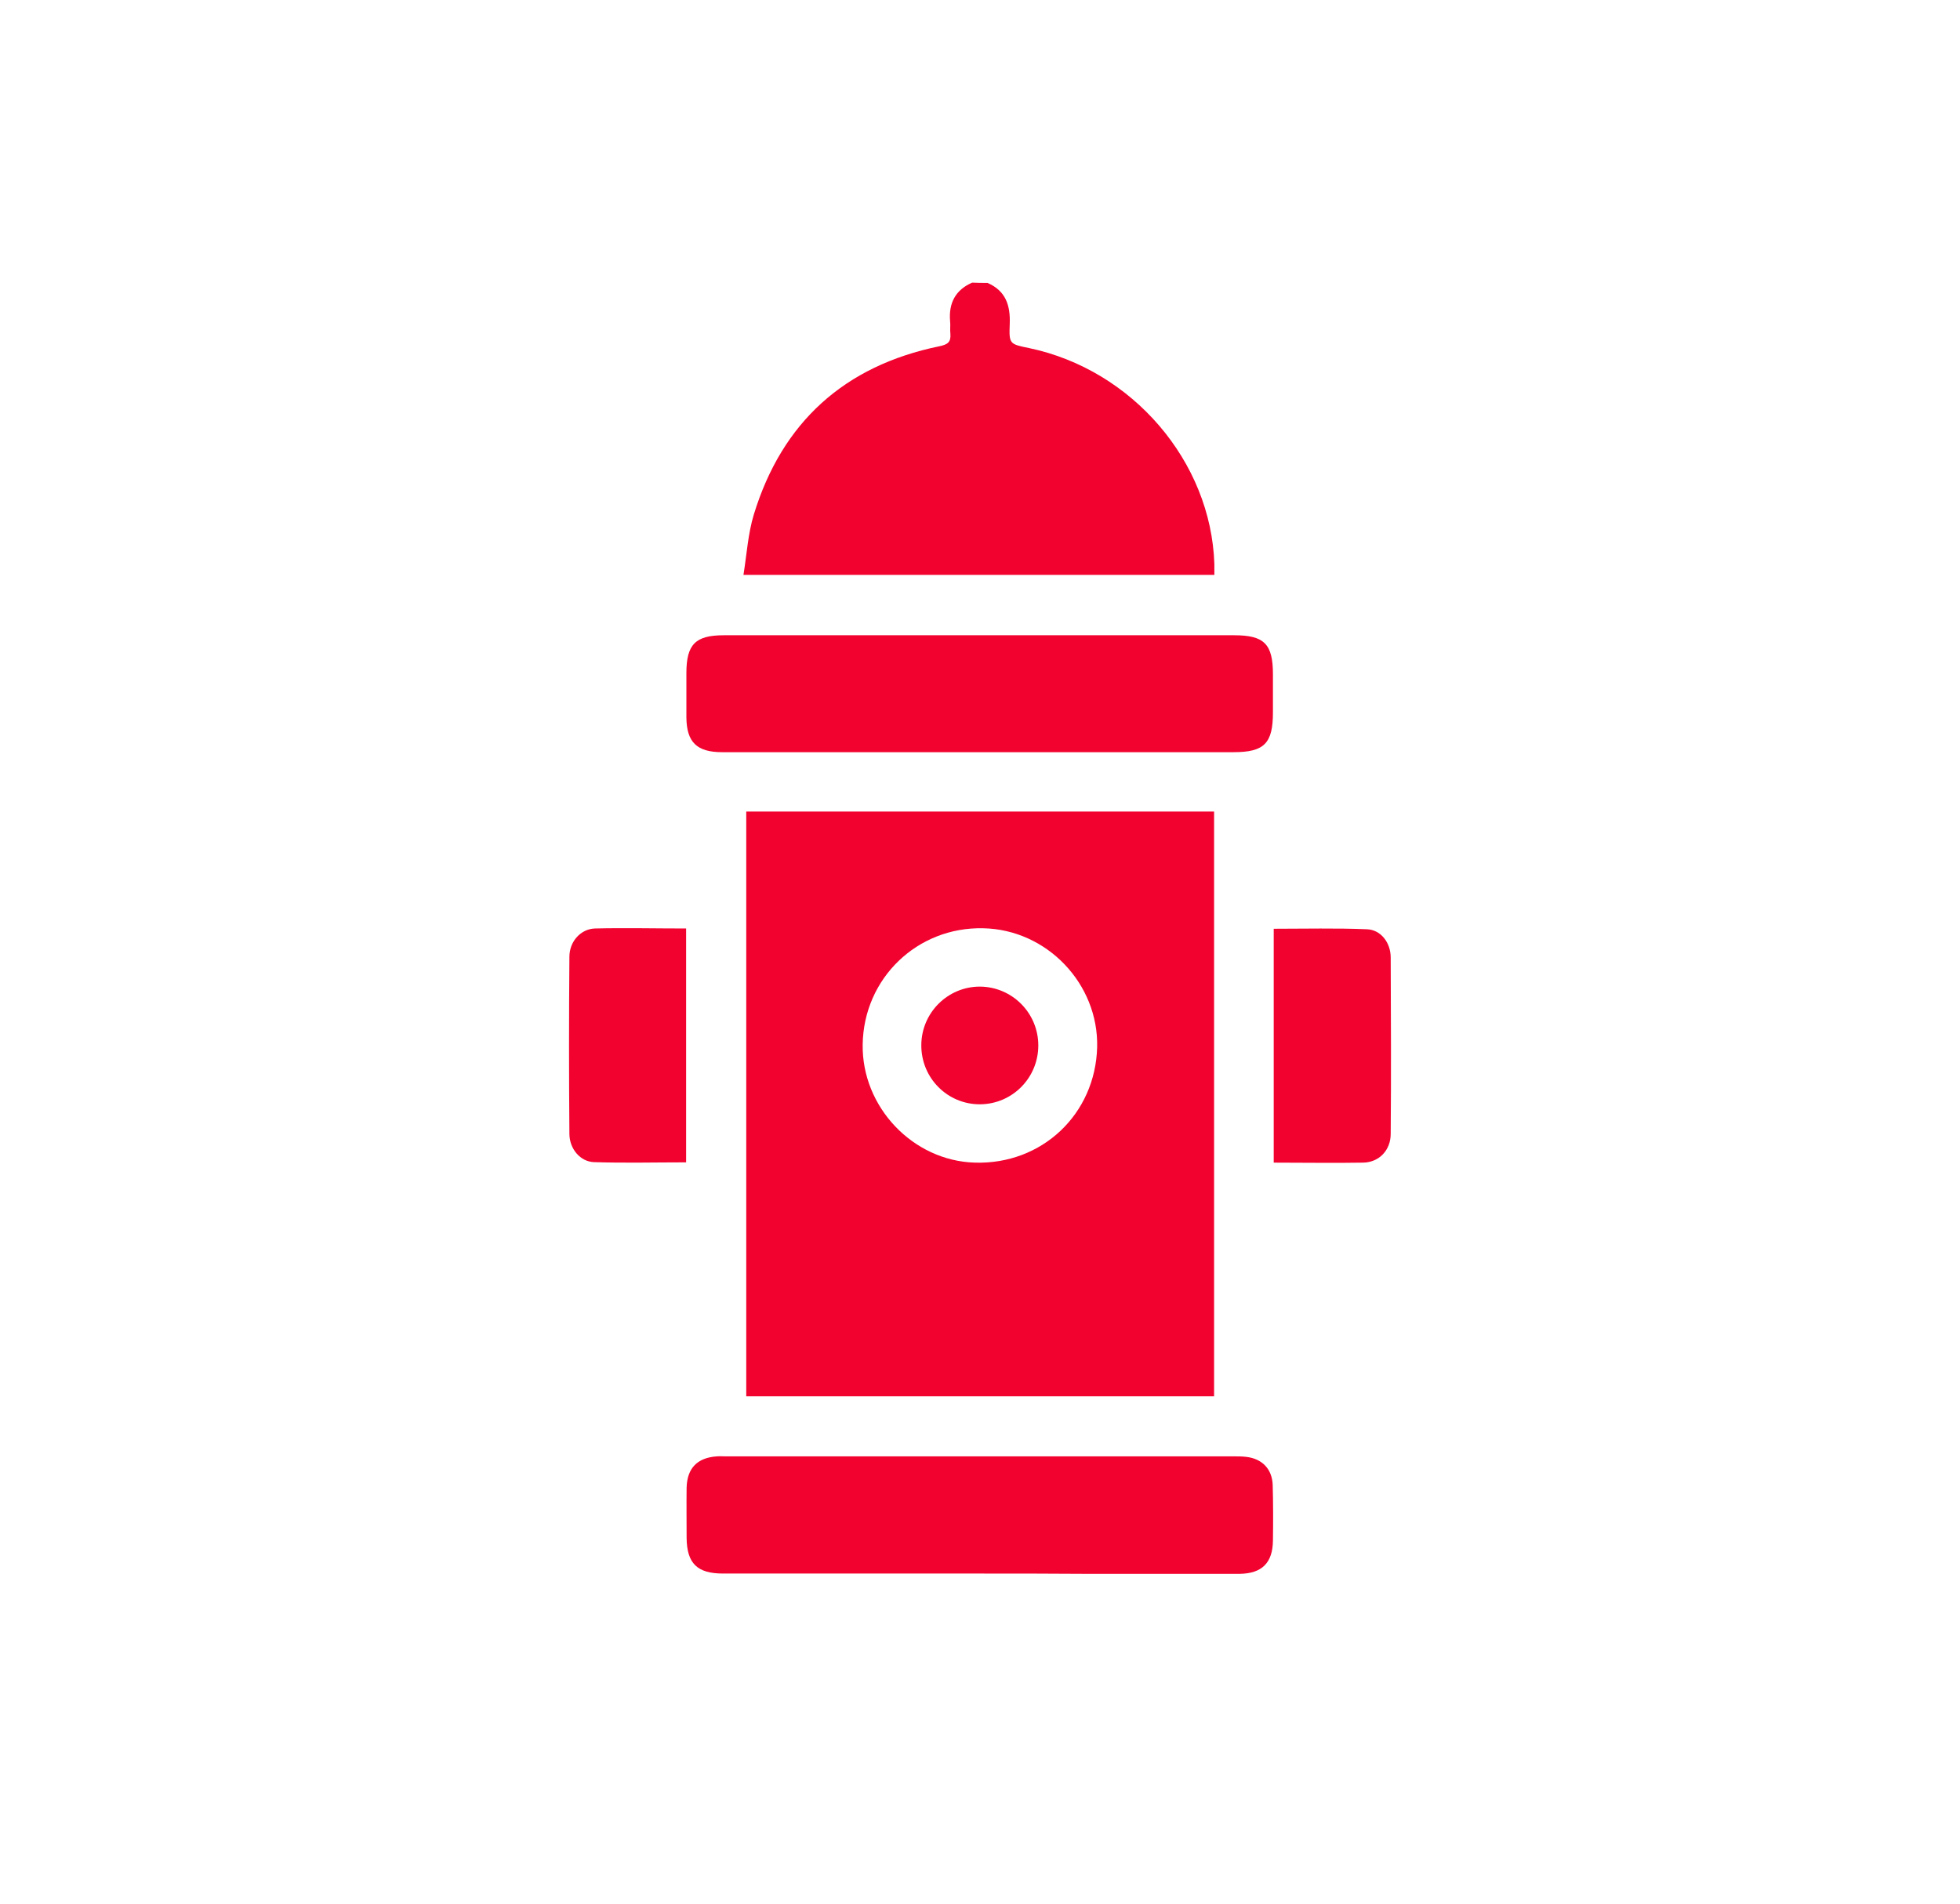 <svg width="35" height="34" viewBox="0 0 35 34" fill="none" xmlns="http://www.w3.org/2000/svg">
<path d="M17.634 5.053C17.959 5.193 18.044 5.454 18.031 5.784C18.017 6.145 18.026 6.145 18.378 6.217C20.223 6.605 21.626 8.242 21.685 10.074C21.685 10.132 21.685 10.191 21.685 10.268C18.897 10.268 16.118 10.268 13.276 10.268C13.335 9.902 13.357 9.532 13.461 9.19C13.966 7.539 15.081 6.533 16.772 6.185C16.921 6.154 16.984 6.113 16.971 5.96C16.962 5.887 16.975 5.811 16.966 5.734C16.939 5.414 17.061 5.179 17.359 5.048C17.453 5.053 17.544 5.053 17.634 5.053Z" fill="#F2022E"/>
<path d="M13.326 14.495C16.109 14.495 18.888 14.495 21.68 14.495C21.68 17.977 21.68 21.451 21.68 24.938C18.901 24.938 16.123 24.938 13.326 24.938C13.326 21.464 13.326 17.986 13.326 14.495ZM19.592 18.703C19.619 17.571 18.694 16.601 17.557 16.579C16.38 16.552 15.423 17.472 15.405 18.654C15.387 19.768 16.299 20.733 17.408 20.765C18.608 20.801 19.56 19.899 19.592 18.703Z" fill="#F2022E"/>
<path d="M17.499 28.104C15.969 28.104 14.44 28.104 12.911 28.104C12.451 28.104 12.266 27.924 12.261 27.468C12.261 27.171 12.257 26.868 12.261 26.571C12.27 26.219 12.455 26.034 12.803 26.011C12.857 26.007 12.906 26.011 12.96 26.011C15.983 26.011 19.005 26.011 22.028 26.011C22.104 26.011 22.177 26.011 22.253 26.02C22.537 26.052 22.718 26.237 22.727 26.526C22.736 26.855 22.736 27.184 22.731 27.514C22.727 27.915 22.533 28.104 22.136 28.109C21.216 28.109 20.291 28.109 19.371 28.109C18.744 28.104 18.121 28.104 17.499 28.104Z" fill="#F2022E"/>
<path d="M17.499 11.346C19.014 11.346 20.53 11.346 22.041 11.346C22.578 11.346 22.731 11.504 22.731 12.045C22.731 12.271 22.731 12.496 22.731 12.722C22.731 13.277 22.578 13.434 22.028 13.434C20.124 13.434 18.22 13.434 16.312 13.434C15.171 13.434 14.034 13.434 12.893 13.434C12.442 13.434 12.261 13.254 12.257 12.812C12.257 12.55 12.257 12.289 12.257 12.023C12.257 11.508 12.419 11.346 12.924 11.346C14.454 11.346 15.978 11.346 17.499 11.346Z" fill="#F2022E"/>
<path d="M22.745 20.765C22.745 19.362 22.745 17.986 22.745 16.588C23.304 16.588 23.859 16.574 24.41 16.597C24.658 16.606 24.834 16.836 24.834 17.102C24.838 18.153 24.843 19.2 24.834 20.251C24.834 20.544 24.626 20.76 24.342 20.765C23.819 20.774 23.291 20.765 22.745 20.765Z" fill="#F2022E"/>
<path d="M12.252 16.583C12.252 17.991 12.252 19.366 12.252 20.76C11.693 20.76 11.152 20.774 10.606 20.756C10.362 20.747 10.173 20.521 10.168 20.26C10.159 19.204 10.159 18.148 10.168 17.088C10.168 16.818 10.367 16.592 10.624 16.583C11.161 16.57 11.697 16.583 12.252 16.583Z" fill="#F2022E"/>
<path d="M18.541 18.672C18.541 19.249 18.08 19.718 17.503 19.723C16.921 19.727 16.447 19.254 16.452 18.663C16.456 18.085 16.926 17.621 17.498 17.621C18.076 17.625 18.541 18.094 18.541 18.672Z" fill="#F2022E"/>
</svg>

